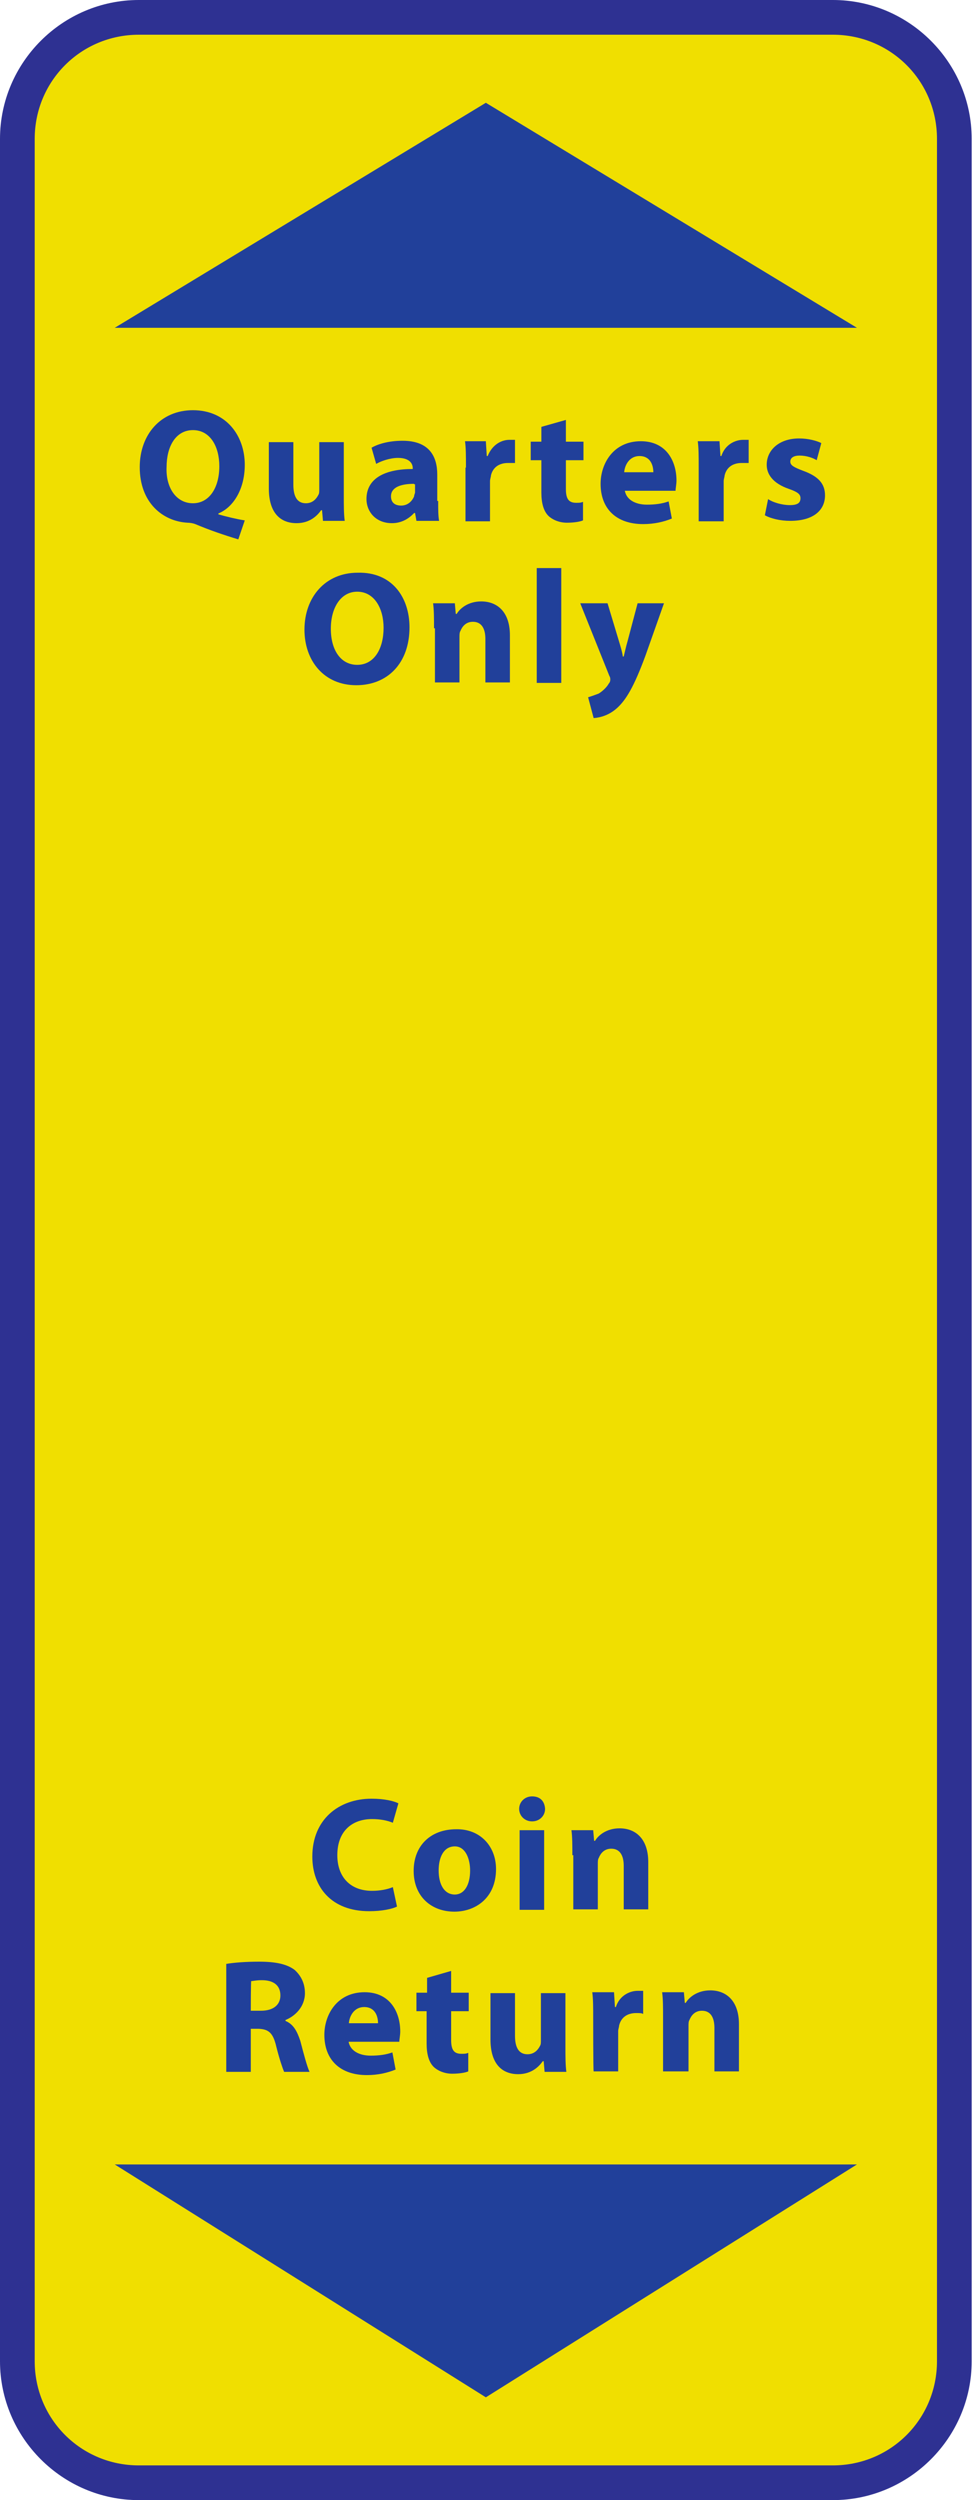 <?xml version="1.0" encoding="utf-8"?>
<!-- Generator: Adobe Illustrator 27.2.0, SVG Export Plug-In . SVG Version: 6.00 Build 0)  -->
<svg version="1.1" id="Layer_1" xmlns="http://www.w3.org/2000/svg" xmlns:xlink="http://www.w3.org/1999/xlink" x="0px" y="0px"
	 width="210.5px" height="540px" viewBox="0 0 210.5 540" enable-background="new 0 0 210.5 540" xml:space="preserve">
<g id="Layer_1_00000183947338144357161910000016126582088906042806_">
</g>
<g id="Layer_2_00000062905652054459717780000009255527889590543536_">
	<g>
		<g>
			<path fill="#2E3192" d="M0,510c0,16.5,13.5,30,30,30h150c16.5,0,30-13.5,30-30V30c0-16.5-13.5-30-30-30H30C13.5,0,0,13.5,0,30
				V510z"/>
		</g>
		<g>
			<path fill="#F0DF00" d="M7.5,510c0,12.5,10,22.5,22.5,22.5h150c12.5,0,22.5-10,22.5-22.5V30c0-12.5-10-22.5-22.5-22.5H30
				C17.5,7.5,7.5,17.5,7.5,30V510z"/>
		</g>
		<polygon fill="#21409A" points="24.8,70.8 185.2,70.8 105,22.2 		"/>
		<polygon fill="#21409A" points="24.8,467.5 185.2,467.5 105,517.8 		"/>
		<g>
			<path fill="#21409A" d="M51.5,116.5c-3.3-1-6.2-2-9.3-3.3c-0.5-0.2-1.2-0.3-1.7-0.3c-5.3-0.3-10.3-4.3-10.3-12
				c0-7,4.5-12.3,11.5-12.3c7.2,0,11.2,5.5,11.2,11.8c0,5.3-2.5,9.2-5.7,10.5v0.2c1.8,0.5,3.8,1,5.7,1.3L51.5,116.5z M41.7,108.7
				c3.5,0,5.7-3.3,5.7-8c0-4.3-2-7.8-5.7-7.8c-3.7,0-5.7,3.5-5.7,8C35.8,105.2,38,108.7,41.7,108.7L41.7,108.7z"/>
			<path fill="#21409A" d="M74.3,107c0,2.2,0,4,0.2,5.5h-4.7l-0.2-2.3h-0.2c-0.7,1-2.3,2.8-5.3,2.8c-3.5,0-6-2.2-6-7.5v-10h5.3v9.2
				c0,2.5,0.8,4,2.7,4c1.5,0,2.3-1,2.7-1.8c0.2-0.3,0.2-0.7,0.2-1.2V95.5h5.3V107z"/>
			<path fill="#21409A" d="M94.7,108.3c0,1.7,0,3.2,0.2,4.2H90l-0.3-1.7h-0.2c-1.2,1.3-2.8,2.2-4.8,2.2c-3.5,0-5.5-2.5-5.5-5.2
				c0-4.5,4-6.5,10-6.5v-0.2c0-0.8-0.5-2.2-3.2-2.2c-1.7,0-3.7,0.7-4.7,1.3l-1-3.5c1.2-0.7,3.5-1.5,6.7-1.5c5.7,0,7.5,3.3,7.5,7.3
				v5.7H94.7z M89.5,104.5c-2.8,0-5,0.7-5,2.7c0,1.3,0.8,2,2.2,2c1.3,0,2.3-0.8,2.8-2c0-0.3,0.2-0.7,0.2-0.8v-1.8H89.5z"/>
			<path fill="#21409A" d="M100.7,101c0-2.5,0-4.2-0.2-5.7h4.5l0.2,3.2h0.2c1-2.5,3-3.5,4.7-3.5c0.5,0,0.7,0,1.2,0v5
				c-0.5,0-0.8,0-1.5,0c-2,0-3.3,1-3.7,2.7c0,0.3-0.2,0.8-0.2,1.2v8.7h-5.3V101H100.7z"/>
			<path fill="#21409A" d="M122.3,90.7v4.7h3.8v4h-3.8v6.2c0,2,0.5,3,2.2,3c0.7,0,1,0,1.5-0.2v4c-0.7,0.3-2,0.5-3.5,0.5
				c-1.7,0-3.2-0.7-4-1.5c-1-1-1.5-2.7-1.5-5v-7h-2.3v-4h2.3v-3.2L122.3,90.7z"/>
			<path fill="#21409A" d="M135,105.7c0.2,2.2,2.3,3.3,4.8,3.3c1.8,0,3.3-0.2,4.7-0.7l0.7,3.7c-1.7,0.7-3.8,1.2-6.2,1.2
				c-5.8,0-9.2-3.3-9.2-8.7c0-4.3,2.7-9.2,8.7-9.2c5.5,0,7.7,4.3,7.7,8.5c0,0.8-0.2,1.7-0.2,2.2h-11V105.7z M141.2,102
				c0-1.3-0.5-3.5-3-3.5c-2.2,0-3.2,2-3.3,3.5H141.2z"/>
			<path fill="#21409A" d="M151,101c0-2.5,0-4.2-0.2-5.7h4.7l0.2,3.2h0.2c0.8-2.5,3-3.5,4.7-3.5c0.5,0,0.7,0,1.2,0v5
				c-0.5,0-1,0-1.5,0c-2,0-3.3,1-3.7,2.7c0,0.3-0.2,0.8-0.2,1.2v8.7H151C151,112.5,151,101,151,101z"/>
			<path fill="#21409A" d="M166,107.8c1,0.7,3,1.3,4.7,1.3s2.3-0.5,2.3-1.5c0-0.8-0.5-1.3-2.5-2c-3.5-1.2-4.8-3.2-4.8-5.2
				c0-3.2,2.7-5.7,7-5.7c2,0,3.8,0.5,4.8,1l-1,3.7c-0.8-0.5-2.2-1-3.7-1c-1.3,0-2,0.5-2,1.3c0,0.8,0.7,1.2,2.8,2
				c3.3,1.2,4.7,2.8,4.7,5.3c0,3.2-2.5,5.5-7.5,5.5c-2.2,0-4.2-0.5-5.5-1.2L166,107.8z"/>
			<path fill="#21409A" d="M88.5,135.5c0,7.7-4.7,12.5-11.5,12.5c-7,0-11.2-5.3-11.2-12c0-7,4.5-12.3,11.5-12.3
				C84.7,123.5,88.5,129,88.5,135.5z M71.5,135.8c0,4.7,2.2,7.8,5.7,7.8c3.7,0,5.7-3.5,5.7-8c0-4.2-2-7.8-5.7-7.8
				C73.7,127.8,71.5,131.2,71.5,135.8z"/>
			<path fill="#21409A" d="M93.8,135.8c0-2.2,0-4-0.2-5.5h4.7l0.2,2.3h0.2c0.7-1.2,2.5-2.7,5.3-2.7c3.5,0,6.2,2.3,6.2,7.3v10.2h-5.3
				V138c0-2.2-0.8-3.7-2.7-3.7c-1.5,0-2.3,1-2.7,2c-0.2,0.3-0.2,0.8-0.2,1.3v9.8H94v-11.7H93.8z"/>
			<path fill="#21409A" d="M116,122.7h5.3v24.8H116V122.7z"/>
			<path fill="#21409A" d="M131.3,130.3l2.5,8.3c0.3,1,0.7,2.3,0.8,3.2h0.2c0.2-0.8,0.5-2.2,0.8-3.2l2.2-8.3h5.7l-4,11.3
				c-2.5,6.8-4.2,9.5-6,11.2s-3.8,2.2-5.2,2.3l-1.2-4.5c0.7-0.2,1.5-0.5,2.3-0.8c0.8-0.5,1.7-1.3,2.2-2.2c0.2-0.2,0.3-0.5,0.3-0.8
				c0-0.2,0-0.5-0.2-0.8l-6.3-15.7H131.3z"/>
		</g>
		<g>
			<path fill="#21409A" d="M85.8,411.8c-1,0.5-3.2,1-6,1c-8.2,0-12.3-5.2-12.3-11.8c0-8,5.7-12.5,12.8-12.5c2.8,0,4.8,0.5,5.8,1
				l-1.2,4.2c-1.2-0.5-2.7-0.8-4.5-0.8c-4.2,0-7.5,2.5-7.5,7.8c0,4.7,2.8,7.7,7.5,7.7c1.7,0,3.3-0.3,4.5-0.8L85.8,411.8z"/>
			<path fill="#21409A" d="M107.2,403.7c0,6.3-4.5,9.2-9,9.2c-5,0-8.8-3.3-8.8-8.8s3.7-9,9.2-9C103.7,395,107.2,398.7,107.2,403.7z
				 M94.8,404c0,3,1.2,5.2,3.5,5.2c2,0,3.3-2,3.3-5.2c0-2.5-1-5.2-3.3-5.2C95.8,398.8,94.8,401.3,94.8,404z"/>
			<path fill="#21409A" d="M117.8,390.7c0,1.5-1.2,2.7-2.8,2.7s-2.8-1.2-2.8-2.7c0-1.5,1.2-2.7,2.8-2.7
				C116.7,388,117.7,389,117.8,390.7z M112.3,412.5v-17.2h5.3v17.2H112.3z"/>
			<path fill="#21409A" d="M123.7,400.8c0-2.2,0-4-0.2-5.5h4.7l0.2,2.3h0.2c0.7-1.2,2.5-2.7,5.3-2.7c3.5,0,6.2,2.3,6.2,7.3v10.2
				h-5.3V403c0-2.2-0.8-3.7-2.7-3.7c-1.5,0-2.3,1-2.7,2c-0.2,0.3-0.2,0.8-0.2,1.3v9.8h-5.3v-11.7H123.7z"/>
			<path fill="#21409A" d="M48.8,424.2c1.7-0.3,4.3-0.5,7.2-0.5c3.5,0,6,0.5,7.7,1.8c1.3,1.2,2.2,2.8,2.2,5c0,3-2.2,5-4.2,5.8v0.2
				c1.7,0.7,2.5,2.2,3.2,4.3c0.7,2.7,1.5,5.7,2,6.7h-5.5c-0.3-0.7-1-2.7-1.7-5.5c-0.7-3-1.7-3.7-3.8-3.8h-1.7v9.3h-5.3V424.2z
				 M54.2,434.3h2.2c2.7,0,4.2-1.3,4.2-3.3c0-2.2-1.5-3.3-4-3.3c-1.3,0-2,0.2-2.3,0.2C54.2,427.8,54.2,434.3,54.2,434.3z"/>
			<path fill="#21409A" d="M75.3,440.7c0.2,2.2,2.3,3.3,4.8,3.3c1.8,0,3.3-0.2,4.7-0.7l0.7,3.7c-1.7,0.7-3.8,1.2-6.2,1.2
				c-5.8,0-9.2-3.3-9.2-8.7c0-4.3,2.7-9.2,8.7-9.2c5.5,0,7.7,4.3,7.7,8.5c0,0.8-0.2,1.7-0.2,2.2h-11V440.7z M81.7,437
				c0-1.3-0.5-3.5-3-3.5c-2.2,0-3.2,2-3.3,3.5H81.7z"/>
			<path fill="#21409A" d="M97.5,425.7v4.7h3.8v4h-3.8v6.2c0,2,0.5,3,2.2,3c0.7,0,1,0,1.5-0.2v4c-0.7,0.3-2,0.5-3.5,0.5
				c-1.7,0-3.2-0.7-4-1.5c-1-1-1.5-2.7-1.5-5v-7H90v-4h2.3v-3.2L97.5,425.7z"/>
			<path fill="#21409A" d="M122.2,442c0,2.2,0,4,0.2,5.5h-4.7l-0.2-2.3h-0.2c-0.7,1-2.3,2.8-5.3,2.8c-3.5,0-6-2.2-6-7.5v-10h5.3v9.2
				c0,2.5,0.8,4,2.7,4c1.5,0,2.3-1,2.7-1.8c0.2-0.3,0.2-0.7,0.2-1.2v-10.2h5.3C122.2,430.5,122.2,442,122.2,442z"/>
			<path fill="#21409A" d="M128.2,436c0-2.5,0-4.2-0.2-5.7h4.7l0.2,3.2h0.2c0.8-2.5,3-3.5,4.7-3.5c0.5,0,0.7,0,1.2,0v5
				c-0.3-0.2-0.8-0.2-1.5-0.2c-2,0-3.3,1-3.7,2.7c0,0.3-0.2,0.8-0.2,1.2v8.7h-5.3C128.2,447.3,128.2,436,128.2,436z"/>
			<path fill="#21409A" d="M143.3,435.8c0-2.2,0-4-0.2-5.5h4.7l0.2,2.3h0.2c0.7-1.2,2.5-2.7,5.3-2.7c3.5,0,6.2,2.3,6.2,7.3v10.2
				h-5.3V438c0-2.2-0.8-3.7-2.7-3.7c-1.5,0-2.3,1-2.7,2c-0.2,0.3-0.2,0.8-0.2,1.3v9.8h-5.5V435.8z"/>
		</g>
	</g>
</g>
</svg>
